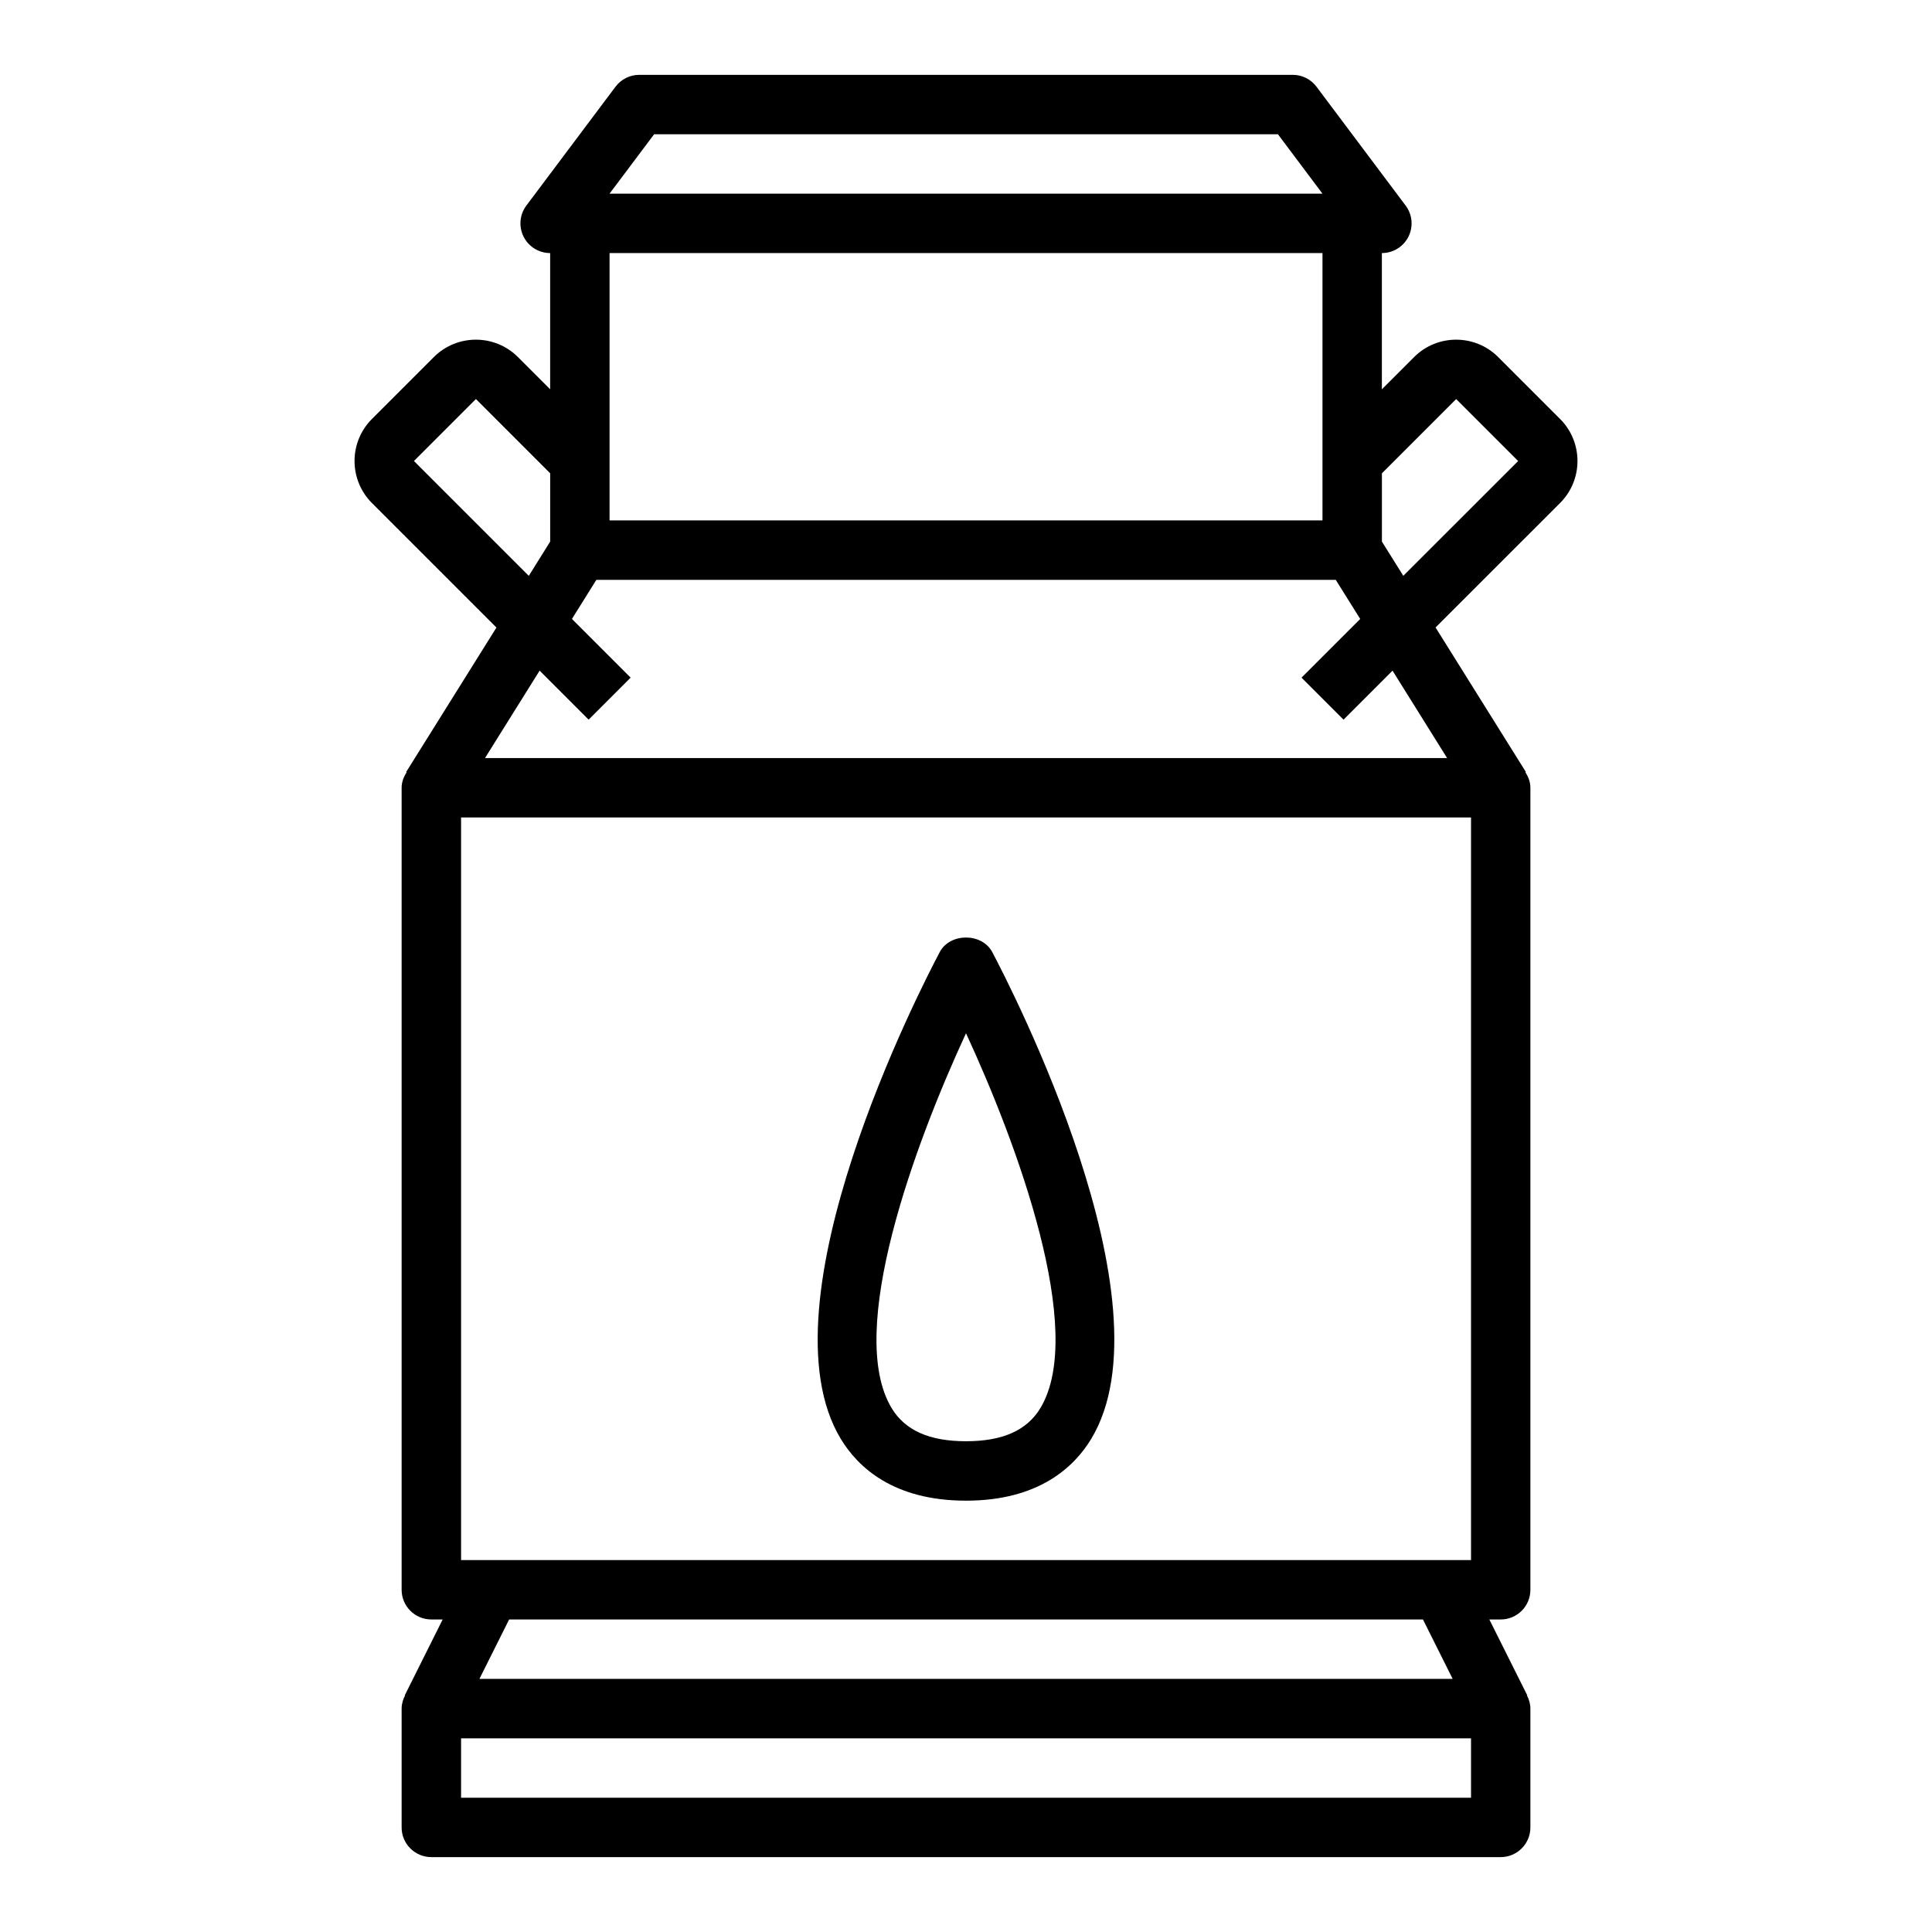 <?xml version="1.0" encoding="UTF-8"?>
<!-- Uploaded to: ICON Repo, www.iconrepo.com, Generator: ICON Repo Mixer Tools -->
<svg fill="#000000" width="800px" height="800px" version="1.1" viewBox="144 144 512 512" xmlns="http://www.w3.org/2000/svg">
 <g>
  <path d="m393.04 396.31c-4.977 9.391-47.988 92.867-26.254 128.96 4.512 7.496 13.934 16.422 33.215 16.422 19.277 0 28.703-8.926 33.211-16.422 21.734-36.094-21.277-119.56-26.254-128.96-2.731-5.144-11.188-5.144-13.918 0zm26.68 120.84c-3.566 5.922-10.016 8.793-19.719 8.793-9.707 0-16.152-2.875-19.719-8.793-12.234-20.309 6.188-70.078 19.719-99.328 13.531 29.246 31.949 79.02 19.719 99.328z"/>
  <path d="m557.44 255.04-16.418-16.422c-6.133-6.133-16.129-6.133-22.262 0l-8.551 8.551v-36.102c2.984 0 5.707-1.684 7.047-4.352 1.336-2.672 1.039-5.859-0.75-8.242l-23.617-31.488c-1.484-1.984-3.816-3.152-6.297-3.152h-173.18c-2.481 0-4.809 1.164-6.297 3.148l-23.617 31.488c-1.793 2.387-2.078 5.574-0.746 8.242 1.328 2.672 4.062 4.356 7.043 4.356v36.102l-8.547-8.551c-6.133-6.133-16.129-6.133-22.262 0l-16.422 16.422c-6.141 6.133-6.141 16.129 0 22.262l33 33-23.93 38.289 0.117 0.078c-0.766 1.207-1.316 2.559-1.316 4.094v212.54c0 4.352 3.527 7.871 7.871 7.871h3.008l-10.043 20.098 0.07 0.039c-0.535 1.059-0.906 2.215-0.906 3.484v31.488c0 4.352 3.527 7.871 7.871 7.871h283.39c4.344 0 7.871-3.519 7.871-7.871v-31.488c0-1.266-0.371-2.426-0.906-3.488l0.07-0.039-10.043-20.09h3.008c4.344 0 7.871-3.519 7.871-7.871v-212.55c0-1.535-0.551-2.891-1.316-4.102l0.117-0.078-23.93-38.289 33-32.992c6.141-6.133 6.141-16.129 0-22.262zm-240.09-75.461h165.31l11.805 15.742h-188.93zm177.12 31.488v70.848h-188.93v-70.848zm-240.77 55.105 16.422-16.422 19.68 19.68v18.098l-5.668 9.078zm12.488 94.461h267.65v196.8h-267.65zm267.65 259.78h-267.65v-15.742h267.65zm-4.867-31.488h-257.92l7.871-15.742h242.18zm-1.473-244.03h-254.97l14.477-23.168 12.988 12.988 11.133-11.133-15.555-15.555 6.469-10.363h195.95l6.481 10.367-15.555 15.555 11.133 11.133 12.988-12.988zm-11.609-48.297-5.668-9.066v-18.098l19.68-19.68 16.422 16.422z"/>
 </g>
</svg>